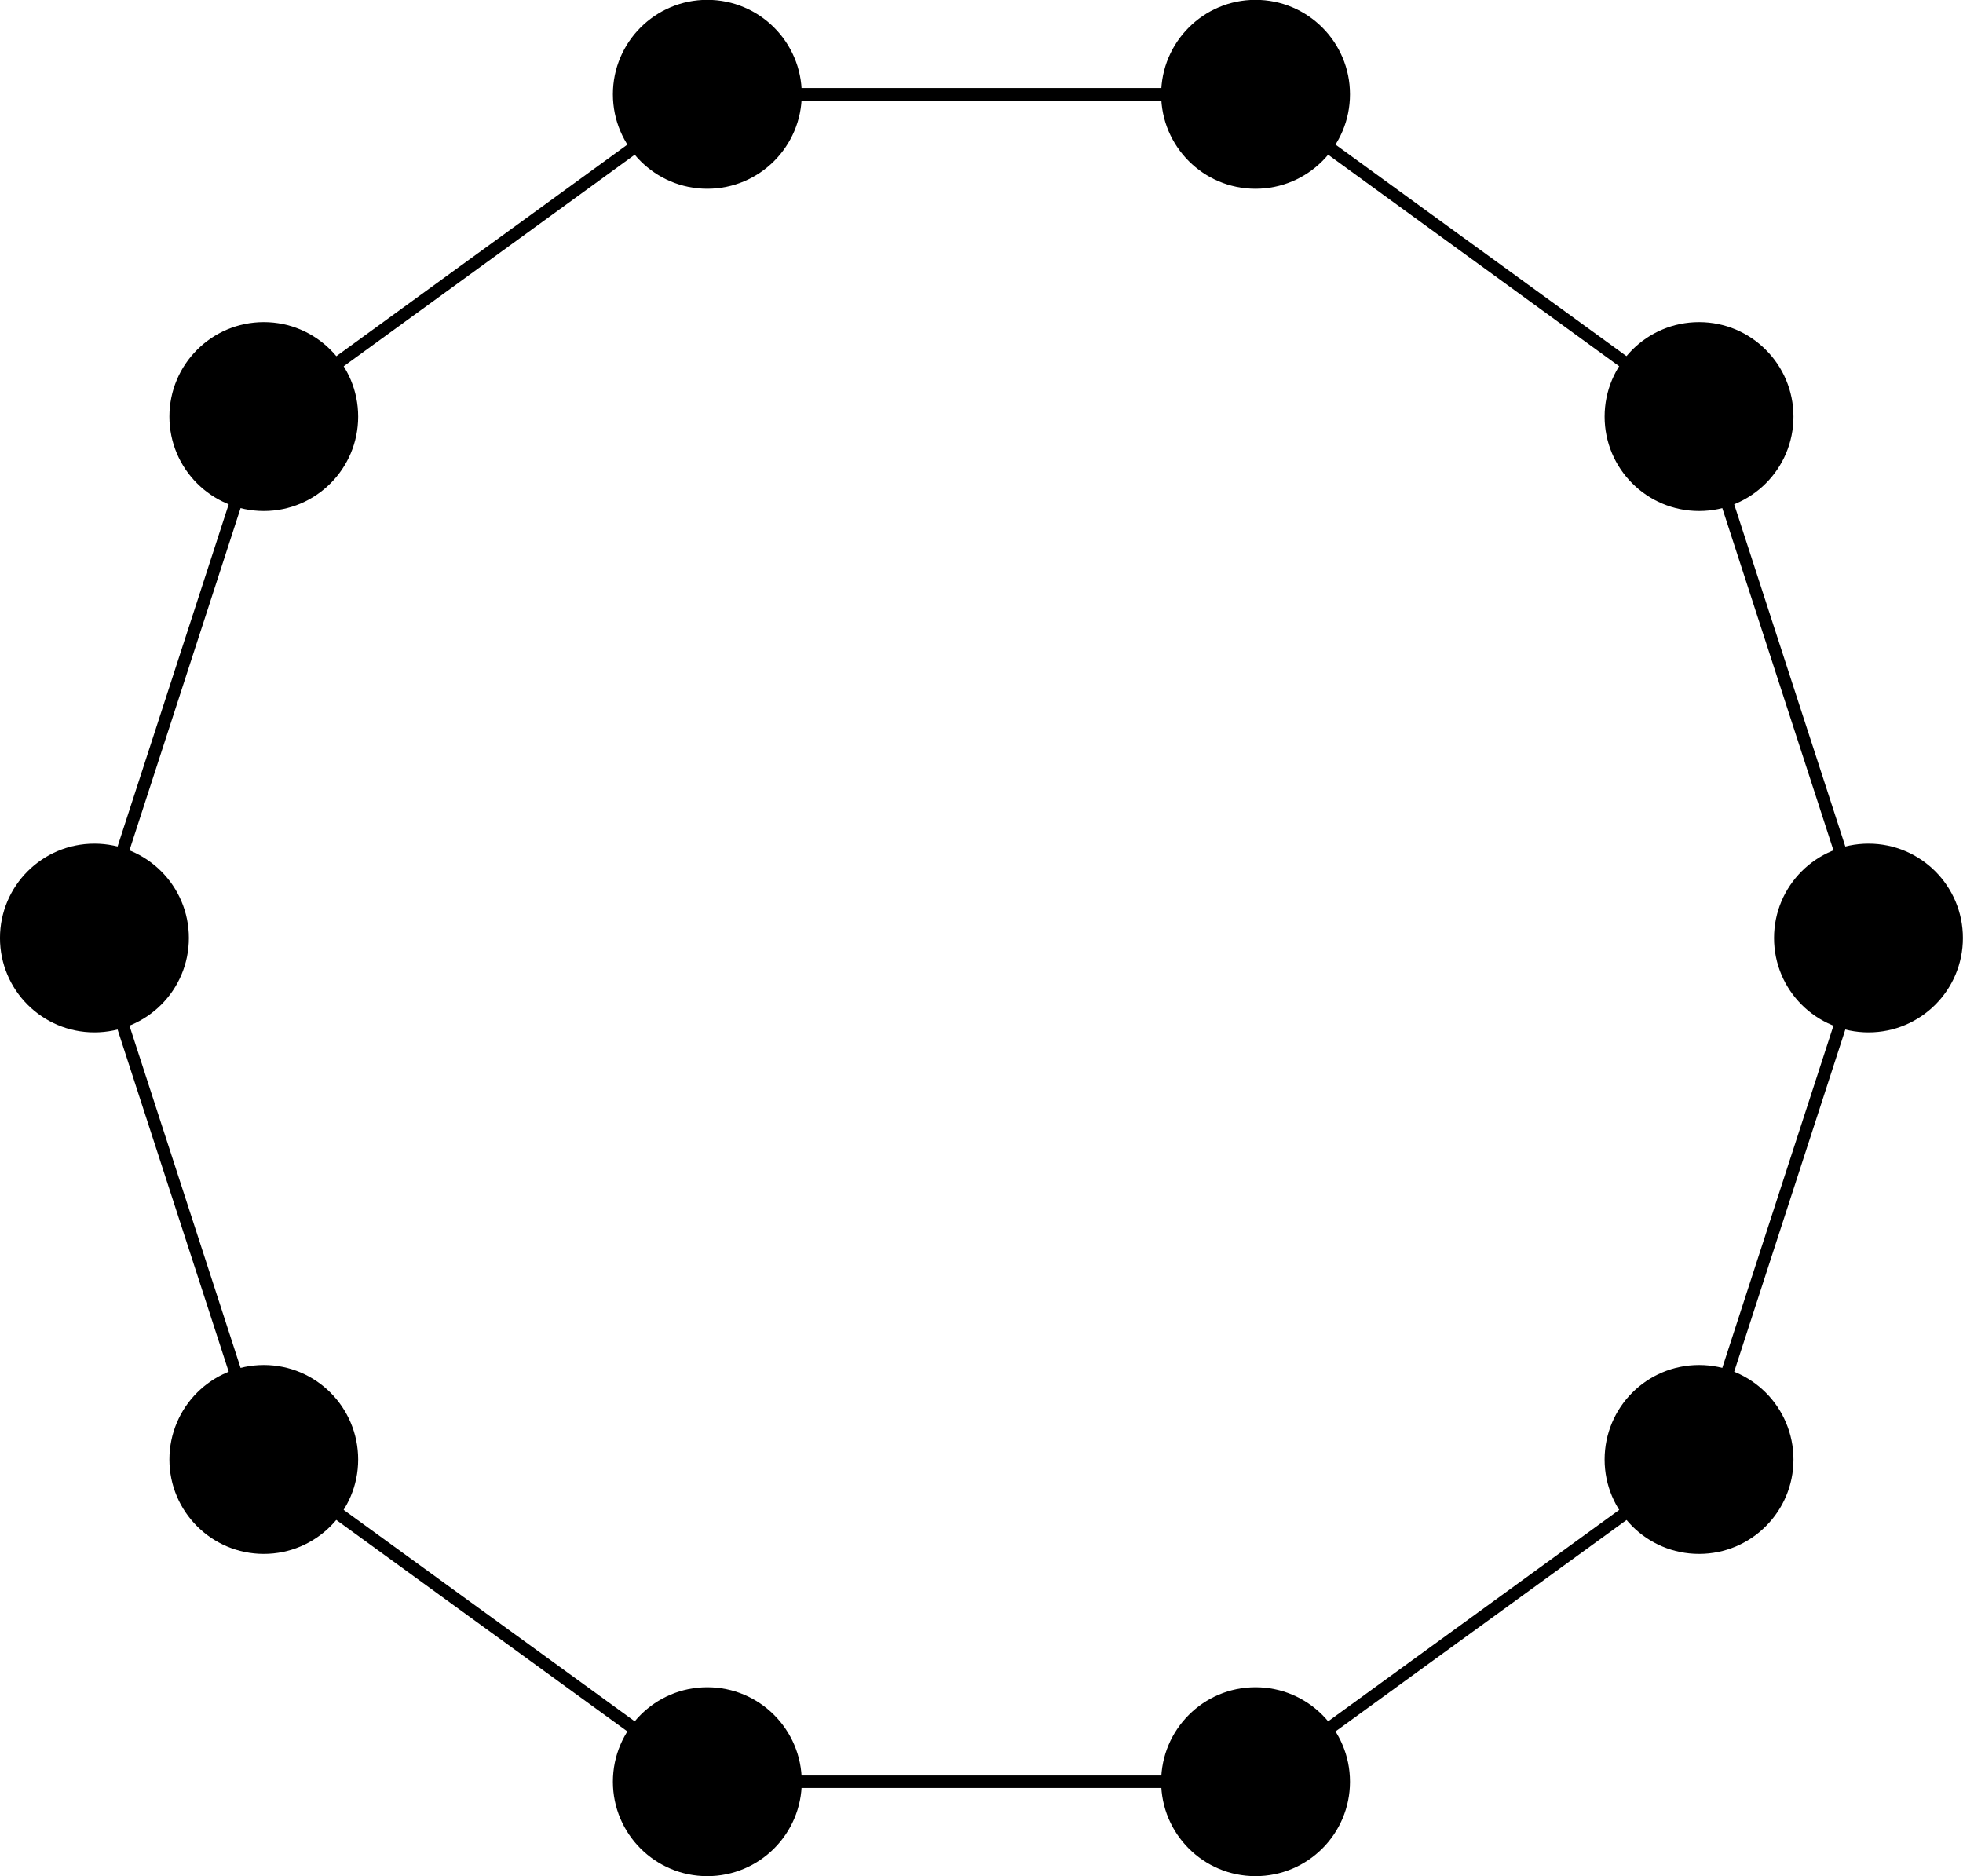 <?xml version="1.0" encoding="UTF-8"?>
<svg xmlns="http://www.w3.org/2000/svg" xmlns:xlink="http://www.w3.org/1999/xlink" width="62.73pt" height="59.95pt" viewBox="0 0 62.73 59.95" version="1.1">
<defs>
<clipPath id="clip1">
  <path d="M 56 27 L 62.73 27 L 62.73 33 L 56 33 Z M 56 27 "/>
</clipPath>
<clipPath id="clip2">
  <path d="M 51 21 L 62.73 21 L 62.73 39 L 51 39 Z M 51 21 "/>
</clipPath>
<clipPath id="clip3">
  <path d="M 45 4 L 62.73 4 L 62.73 22 L 45 22 Z M 45 4 "/>
</clipPath>
<clipPath id="clip4">
  <path d="M 19 54 L 26 54 L 26 59.949 L 19 59.949 Z M 19 54 "/>
</clipPath>
<clipPath id="clip5">
  <path d="M 14 48 L 32 48 L 32 59.949 L 14 59.949 Z M 14 48 "/>
</clipPath>
<clipPath id="clip6">
  <path d="M 37 54 L 43 54 L 43 59.949 L 37 59.949 Z M 37 54 "/>
</clipPath>
<clipPath id="clip7">
  <path d="M 31 48 L 49 48 L 49 59.949 L 31 59.949 Z M 31 48 "/>
</clipPath>
<clipPath id="clip8">
  <path d="M 45 38 L 62.73 38 L 62.73 56 L 45 56 Z M 45 38 "/>
</clipPath>
<clipPath id="clip9">
  <path d="M 0 0 L 62.73 0 L 62.73 59.949 L 0 59.949 Z M 0 0 "/>
</clipPath>
</defs>
<g id="surface1">
<g clip-path="url(#clip1)" clip-rule="nonzero">
<path style=" stroke:none;fill-rule:nonzero;fill:rgb(0%,0%,0%);fill-opacity:1;" d="M 62.527 29.973 C 62.527 28.418 61.266 27.156 59.711 27.156 C 58.152 27.156 56.891 28.418 56.891 29.973 C 56.891 31.527 58.152 32.789 59.711 32.789 C 61.266 32.789 62.527 31.527 62.527 29.973 Z M 62.527 29.973 "/>
</g>
<g clip-path="url(#clip2)" clip-rule="nonzero">
<path style="fill:none;stroke-width:0.399;stroke-linecap:butt;stroke-linejoin:miter;stroke:rgb(0%,0%,0%);stroke-opacity:1;stroke-miterlimit:10;" d="M 31.164 0 C 31.164 1.555 29.903 2.817 28.348 2.817 C 26.789 2.817 25.528 1.555 25.528 0 C 25.528 -1.554 26.789 -2.816 28.348 -2.816 C 29.903 -2.816 31.164 -1.554 31.164 0 Z M 31.164 0 " transform="matrix(1,0,0,-1,31.363,29.973)"/>
</g>
<path style=" stroke:none;fill-rule:nonzero;fill:rgb(0%,0%,0%);fill-opacity:1;" d="M 57.113 13.312 C 57.113 11.754 55.852 10.492 54.297 10.492 C 52.738 10.492 51.477 11.754 51.477 13.312 C 51.477 14.867 52.738 16.129 54.297 16.129 C 55.852 16.129 57.113 14.867 57.113 13.312 Z M 57.113 13.312 "/>
<g clip-path="url(#clip3)" clip-rule="nonzero">
<path style="fill:none;stroke-width:0.399;stroke-linecap:butt;stroke-linejoin:miter;stroke:rgb(0%,0%,0%);stroke-opacity:1;stroke-miterlimit:10;" d="M 25.75 16.66 C 25.75 18.219 24.489 19.481 22.934 19.481 C 21.375 19.481 20.114 18.219 20.114 16.66 C 20.114 15.106 21.375 13.844 22.934 13.844 C 24.489 13.844 25.75 15.106 25.75 16.66 Z M 25.75 16.66 " transform="matrix(1,0,0,-1,31.363,29.973)"/>
</g>
<path style="fill-rule:nonzero;fill:rgb(0%,0%,0%);fill-opacity:1;stroke-width:0.399;stroke-linecap:butt;stroke-linejoin:miter;stroke:rgb(0%,0%,0%);stroke-opacity:1;stroke-miterlimit:10;" d="M 11.578 26.961 C 11.578 28.516 10.317 29.778 8.758 29.778 C 7.203 29.778 5.942 28.516 5.942 26.961 C 5.942 25.403 7.203 24.141 8.758 24.141 C 10.317 24.141 11.578 25.403 11.578 26.961 Z M 11.578 26.961 " transform="matrix(1,0,0,-1,31.363,29.973)"/>
<path style="fill-rule:nonzero;fill:rgb(0%,0%,0%);fill-opacity:1;stroke-width:0.399;stroke-linecap:butt;stroke-linejoin:miter;stroke:rgb(0%,0%,0%);stroke-opacity:1;stroke-miterlimit:10;" d="M -5.941 26.961 C -5.941 28.516 -7.203 29.778 -8.761 29.778 C -10.316 29.778 -11.578 28.516 -11.578 26.961 C -11.578 25.403 -10.316 24.141 -8.761 24.141 C -7.203 24.141 -5.941 25.403 -5.941 26.961 Z M -5.941 26.961 " transform="matrix(1,0,0,-1,31.363,29.973)"/>
<path style="fill-rule:nonzero;fill:rgb(0%,0%,0%);fill-opacity:1;stroke-width:0.399;stroke-linecap:butt;stroke-linejoin:miter;stroke:rgb(0%,0%,0%);stroke-opacity:1;stroke-miterlimit:10;" d="M -20.117 16.66 C -20.117 18.219 -21.379 19.481 -22.933 19.481 C -24.488 19.481 -25.75 18.219 -25.75 16.66 C -25.75 15.106 -24.488 13.844 -22.933 13.844 C -21.379 13.844 -20.117 15.106 -20.117 16.66 Z M -20.117 16.66 " transform="matrix(1,0,0,-1,31.363,29.973)"/>
<path style="fill-rule:nonzero;fill:rgb(0%,0%,0%);fill-opacity:1;stroke-width:0.399;stroke-linecap:butt;stroke-linejoin:miter;stroke:rgb(0%,0%,0%);stroke-opacity:1;stroke-miterlimit:10;" d="M -25.527 0 C -25.527 1.555 -26.789 2.817 -28.347 2.817 C -29.902 2.817 -31.164 1.555 -31.164 0 C -31.164 -1.554 -29.902 -2.816 -28.347 -2.816 C -26.789 -2.816 -25.527 -1.554 -25.527 0 Z M -25.527 0 " transform="matrix(1,0,0,-1,31.363,29.973)"/>
<path style="fill-rule:nonzero;fill:rgb(0%,0%,0%);fill-opacity:1;stroke-width:0.399;stroke-linecap:butt;stroke-linejoin:miter;stroke:rgb(0%,0%,0%);stroke-opacity:1;stroke-miterlimit:10;" d="M -20.117 -16.664 C -20.117 -15.105 -21.379 -13.843 -22.933 -13.843 C -24.488 -13.843 -25.75 -15.105 -25.75 -16.664 C -25.75 -18.218 -24.488 -19.48 -22.933 -19.48 C -21.379 -19.48 -20.117 -18.218 -20.117 -16.664 Z M -20.117 -16.664 " transform="matrix(1,0,0,-1,31.363,29.973)"/>
<g clip-path="url(#clip4)" clip-rule="nonzero">
<path style=" stroke:none;fill-rule:nonzero;fill:rgb(0%,0%,0%);fill-opacity:1;" d="M 25.422 56.934 C 25.422 55.375 24.16 54.113 22.602 54.113 C 21.047 54.113 19.785 55.375 19.785 56.934 C 19.785 58.488 21.047 59.75 22.602 59.75 C 24.16 59.75 25.422 58.488 25.422 56.934 Z M 25.422 56.934 "/>
</g>
<g clip-path="url(#clip5)" clip-rule="nonzero">
<path style="fill:none;stroke-width:0.399;stroke-linecap:butt;stroke-linejoin:miter;stroke:rgb(0%,0%,0%);stroke-opacity:1;stroke-miterlimit:10;" d="M -5.941 -26.961 C -5.941 -25.402 -7.203 -24.14 -8.761 -24.14 C -10.316 -24.14 -11.578 -25.402 -11.578 -26.961 C -11.578 -28.515 -10.316 -29.777 -8.761 -29.777 C -7.203 -29.777 -5.941 -28.515 -5.941 -26.961 Z M -5.941 -26.961 " transform="matrix(1,0,0,-1,31.363,29.973)"/>
</g>
<g clip-path="url(#clip6)" clip-rule="nonzero">
<path style=" stroke:none;fill-rule:nonzero;fill:rgb(0%,0%,0%);fill-opacity:1;" d="M 42.941 56.934 C 42.941 55.375 41.68 54.113 40.121 54.113 C 38.566 54.113 37.305 55.375 37.305 56.934 C 37.305 58.488 38.566 59.75 40.121 59.75 C 41.68 59.75 42.941 58.488 42.941 56.934 Z M 42.941 56.934 "/>
</g>
<g clip-path="url(#clip7)" clip-rule="nonzero">
<path style="fill:none;stroke-width:0.399;stroke-linecap:butt;stroke-linejoin:miter;stroke:rgb(0%,0%,0%);stroke-opacity:1;stroke-miterlimit:10;" d="M 11.578 -26.961 C 11.578 -25.402 10.317 -24.14 8.758 -24.14 C 7.203 -24.14 5.942 -25.402 5.942 -26.961 C 5.942 -28.515 7.203 -29.777 8.758 -29.777 C 10.317 -29.777 11.578 -28.515 11.578 -26.961 Z M 11.578 -26.961 " transform="matrix(1,0,0,-1,31.363,29.973)"/>
</g>
<path style=" stroke:none;fill-rule:nonzero;fill:rgb(0%,0%,0%);fill-opacity:1;" d="M 57.113 46.637 C 57.113 45.078 55.852 43.816 54.297 43.816 C 52.738 43.816 51.477 45.078 51.477 46.637 C 51.477 48.191 52.738 49.453 54.297 49.453 C 55.852 49.453 57.113 48.191 57.113 46.637 Z M 57.113 46.637 "/>
<g clip-path="url(#clip8)" clip-rule="nonzero">
<path style="fill:none;stroke-width:0.399;stroke-linecap:butt;stroke-linejoin:miter;stroke:rgb(0%,0%,0%);stroke-opacity:1;stroke-miterlimit:10;" d="M 25.75 -16.664 C 25.75 -15.105 24.489 -13.843 22.934 -13.843 C 21.375 -13.843 20.114 -15.105 20.114 -16.664 C 20.114 -18.218 21.375 -19.48 22.934 -19.48 C 24.489 -19.48 25.75 -18.218 25.75 -16.664 Z M 25.75 -16.664 " transform="matrix(1,0,0,-1,31.363,29.973)"/>
</g>
<g clip-path="url(#clip9)" clip-rule="nonzero">
<path style="fill:none;stroke-width:0.399;stroke-linecap:butt;stroke-linejoin:miter;stroke:rgb(0%,0%,0%);stroke-opacity:1;stroke-miterlimit:10;" d="M 27.446 2.774 L 23.836 13.887 M 20.575 18.375 L 11.121 25.246 M 5.844 26.961 L -5.843 26.961 M -11.121 25.246 L -20.574 18.375 M -23.836 13.887 L -27.445 2.774 M -27.445 -2.773 L -23.836 -13.886 M -20.574 -18.379 L -11.121 -25.246 M -5.843 -26.961 L 5.844 -26.961 M 11.121 -25.246 L 20.575 -18.379 M 23.836 -13.886 L 27.446 -2.773 " transform="matrix(1,0,0,-1,31.363,29.973)"/>
</g>
</g>
</svg>
